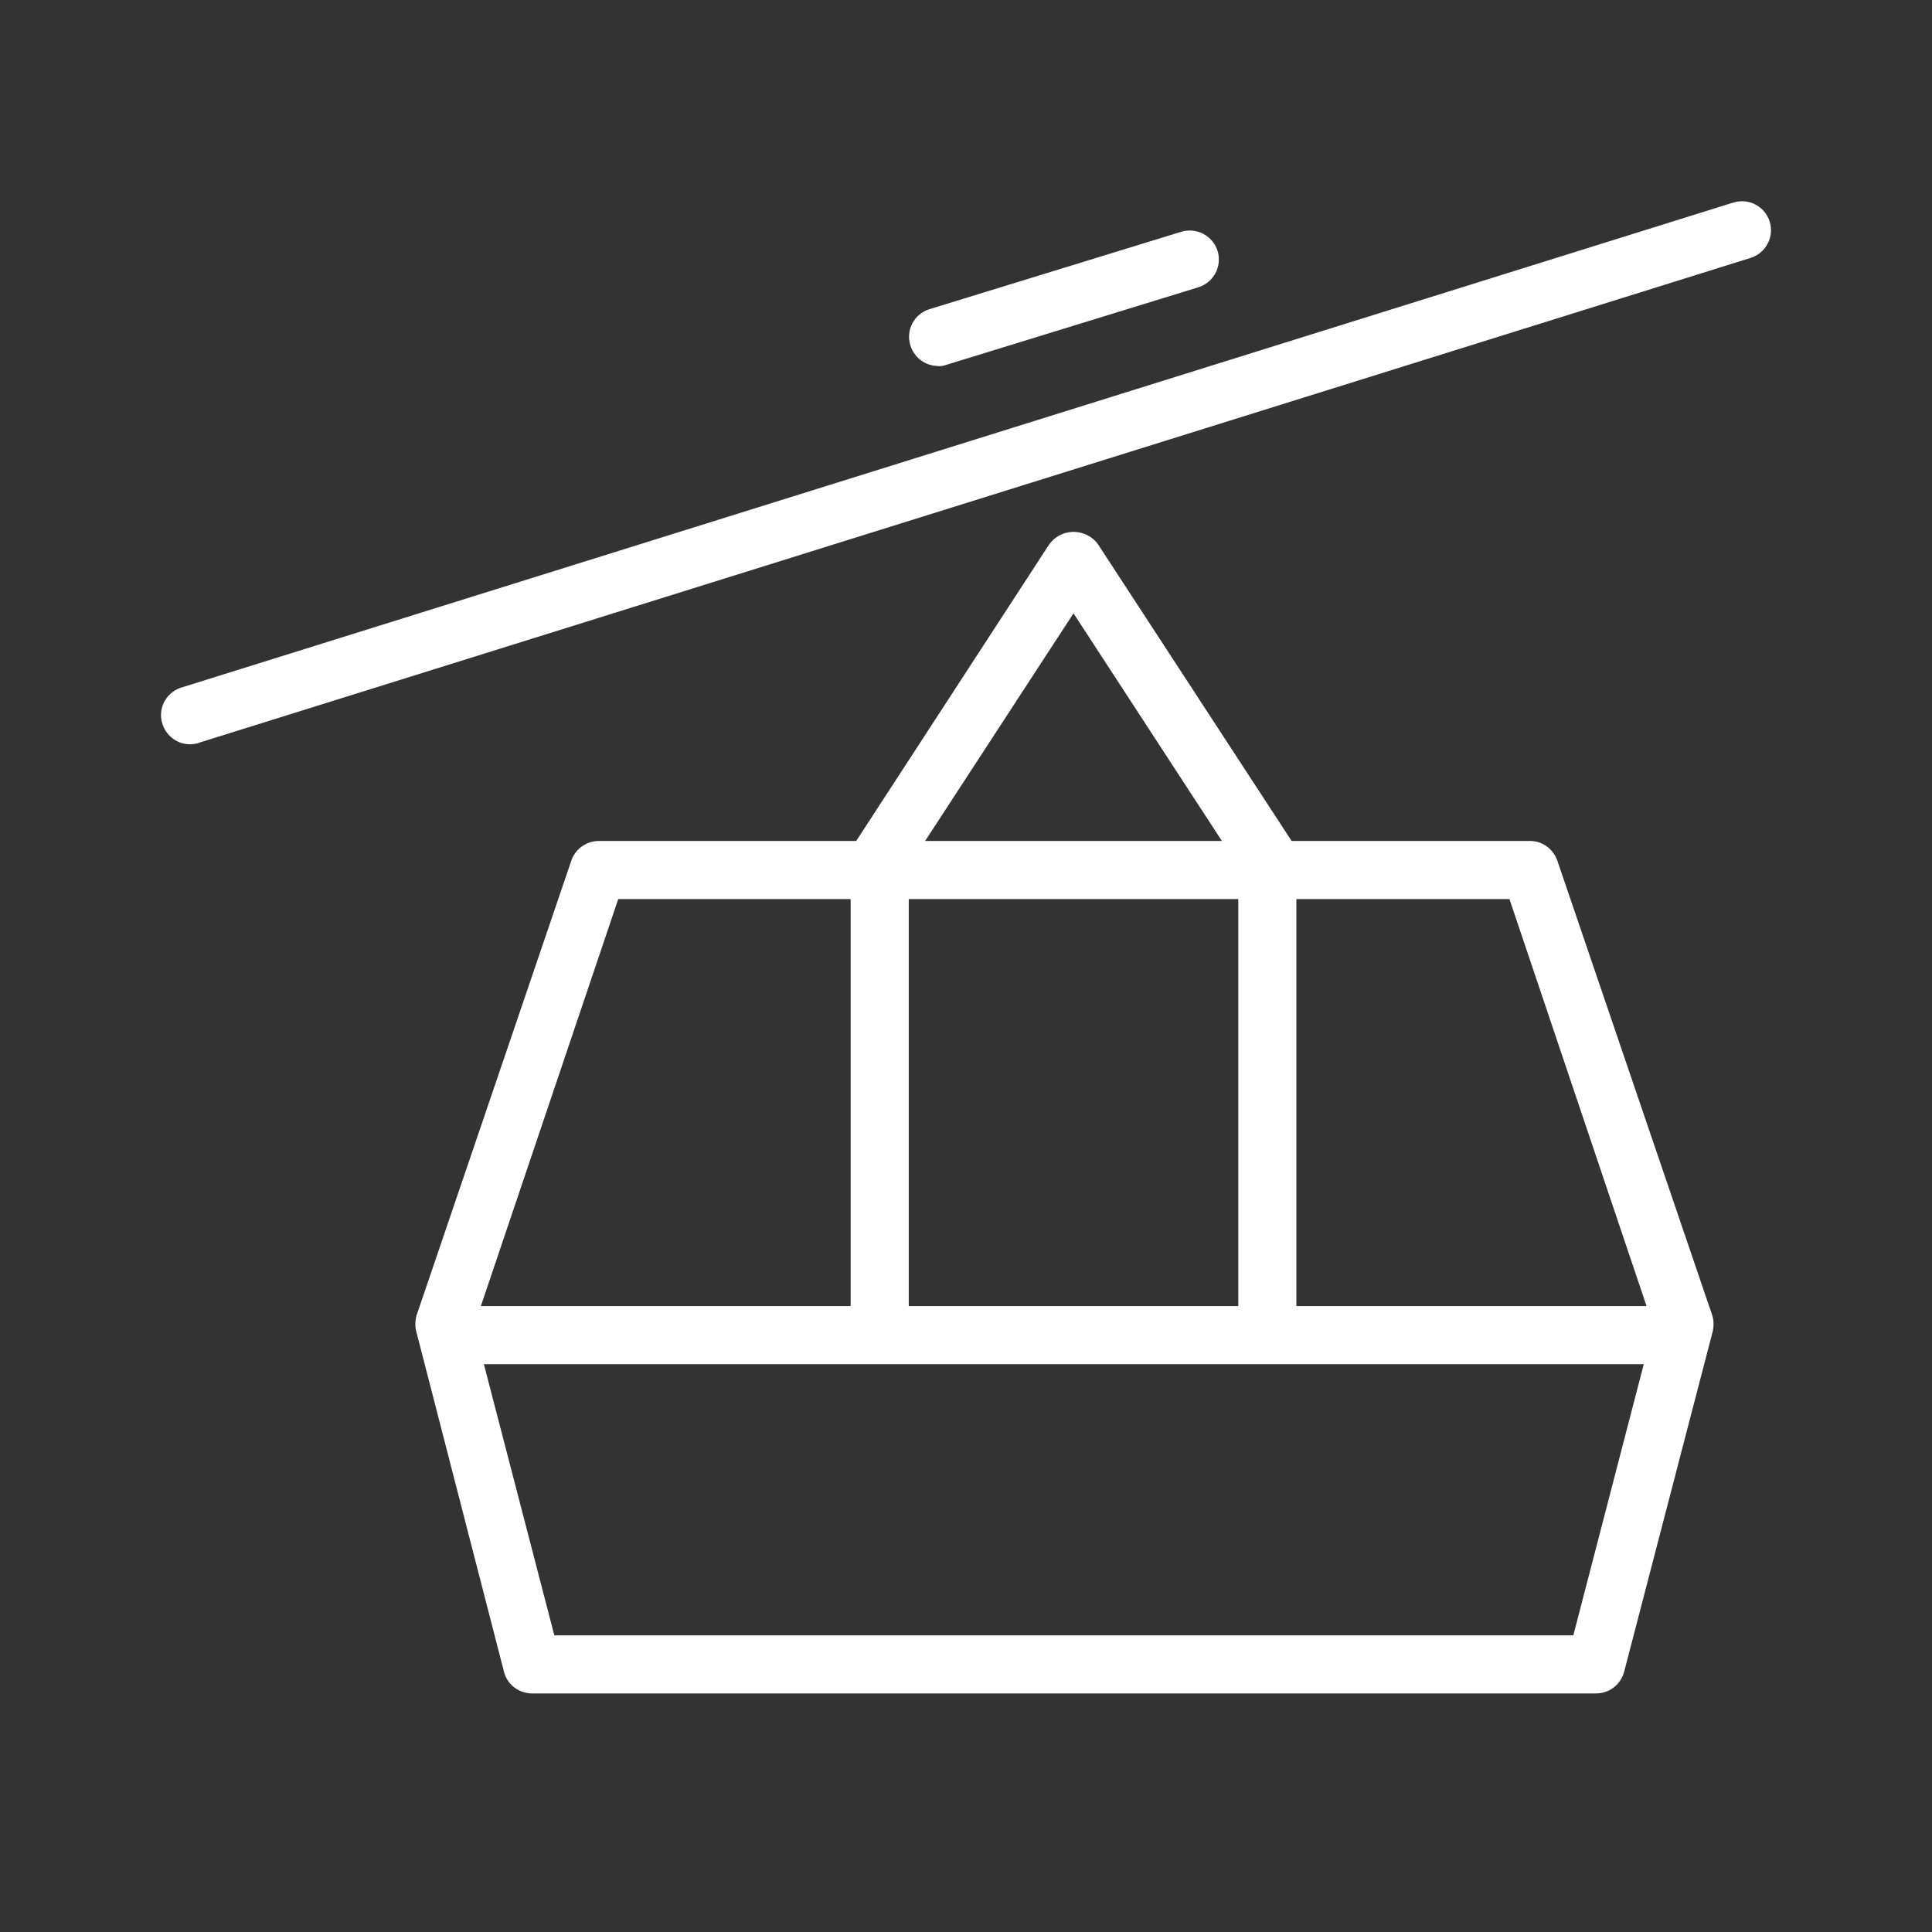 <?xml version="1.0" encoding="UTF-8"?>
<svg width="48px" height="48px" viewBox="0 0 48 48" version="1.1" xmlns="http://www.w3.org/2000/svg" xmlns:xlink="http://www.w3.org/1999/xlink">
    <rect x="0" y="0" width="48" height="48" fill="#333333" stroke="none"/>
    <title>lift</title>
    <g id="lift" stroke="none" stroke-width="1" fill="none" fill-rule="evenodd">
        <g transform="translate(4, 5)" fill="#FFFFFF" fill-rule="nonzero" id="Combined-Shape">
            <path d="M22.227,8.363 C22.559,8.113 23.034,8.188 23.277,8.519 L23.277,8.519 L28.09,15.894 L33.989,15.894 C34.302,15.881 34.583,16.081 34.689,16.375 L34.689,16.375 L38.545,27.693 C38.582,27.824 38.582,27.968 38.545,28.105 L38.545,28.105 L36.351,36.536 C36.264,36.855 35.983,37.073 35.651,37.073 L35.651,37.073 L9.222,37.073 C8.891,37.073 8.603,36.855 8.522,36.536 L8.522,36.536 L6.347,28.099 C6.31,27.968 6.31,27.824 6.347,27.687 L6.347,27.687 L10.197,16.375 C10.297,16.087 10.572,15.894 10.878,15.894 L10.878,15.894 L17.272,15.894 L22.071,8.519 C22.115,8.463 22.165,8.407 22.227,8.363 Z M36.839,28.893 L8.022,28.893 L9.772,35.63 L35.089,35.63 L36.839,28.893 Z M26.765,17.337 L18.578,17.337 L18.578,27.449 L26.765,27.449 L26.765,17.337 Z M17.134,17.337 L11.36,17.337 L7.947,27.449 L17.134,27.449 L17.134,17.337 Z M33.502,17.337 L28.208,17.337 L28.208,27.449 L36.908,27.449 L33.502,17.337 Z M22.671,10.238 L18.984,15.894 L26.358,15.894 L22.671,10.238 Z M39.07,0.032 C39.451,-0.086 39.857,0.132 39.97,0.514 C40.082,0.889 39.87,1.289 39.495,1.407 L39.495,1.407 L0.973,13.444 C0.948,13.456 0.923,13.463 0.898,13.469 C0.51,13.569 0.123,13.331 0.023,12.944 C-0.077,12.556 0.16,12.169 0.548,12.069 L0.548,12.069 L39.064,0.032 L39.064,0.032 Z M25.352,0.757 C25.733,0.645 26.133,0.857 26.252,1.239 C26.365,1.62 26.152,2.02 25.771,2.138 L25.771,2.138 L19.515,4.063 C19.446,4.088 19.378,4.101 19.303,4.095 L19.303,4.095 L19.2,4.085 C18.931,4.043 18.705,3.855 18.621,3.588 C18.496,3.207 18.709,2.801 19.09,2.682 L19.09,2.682 Z"></path>
        </g>
    </g>
</svg>